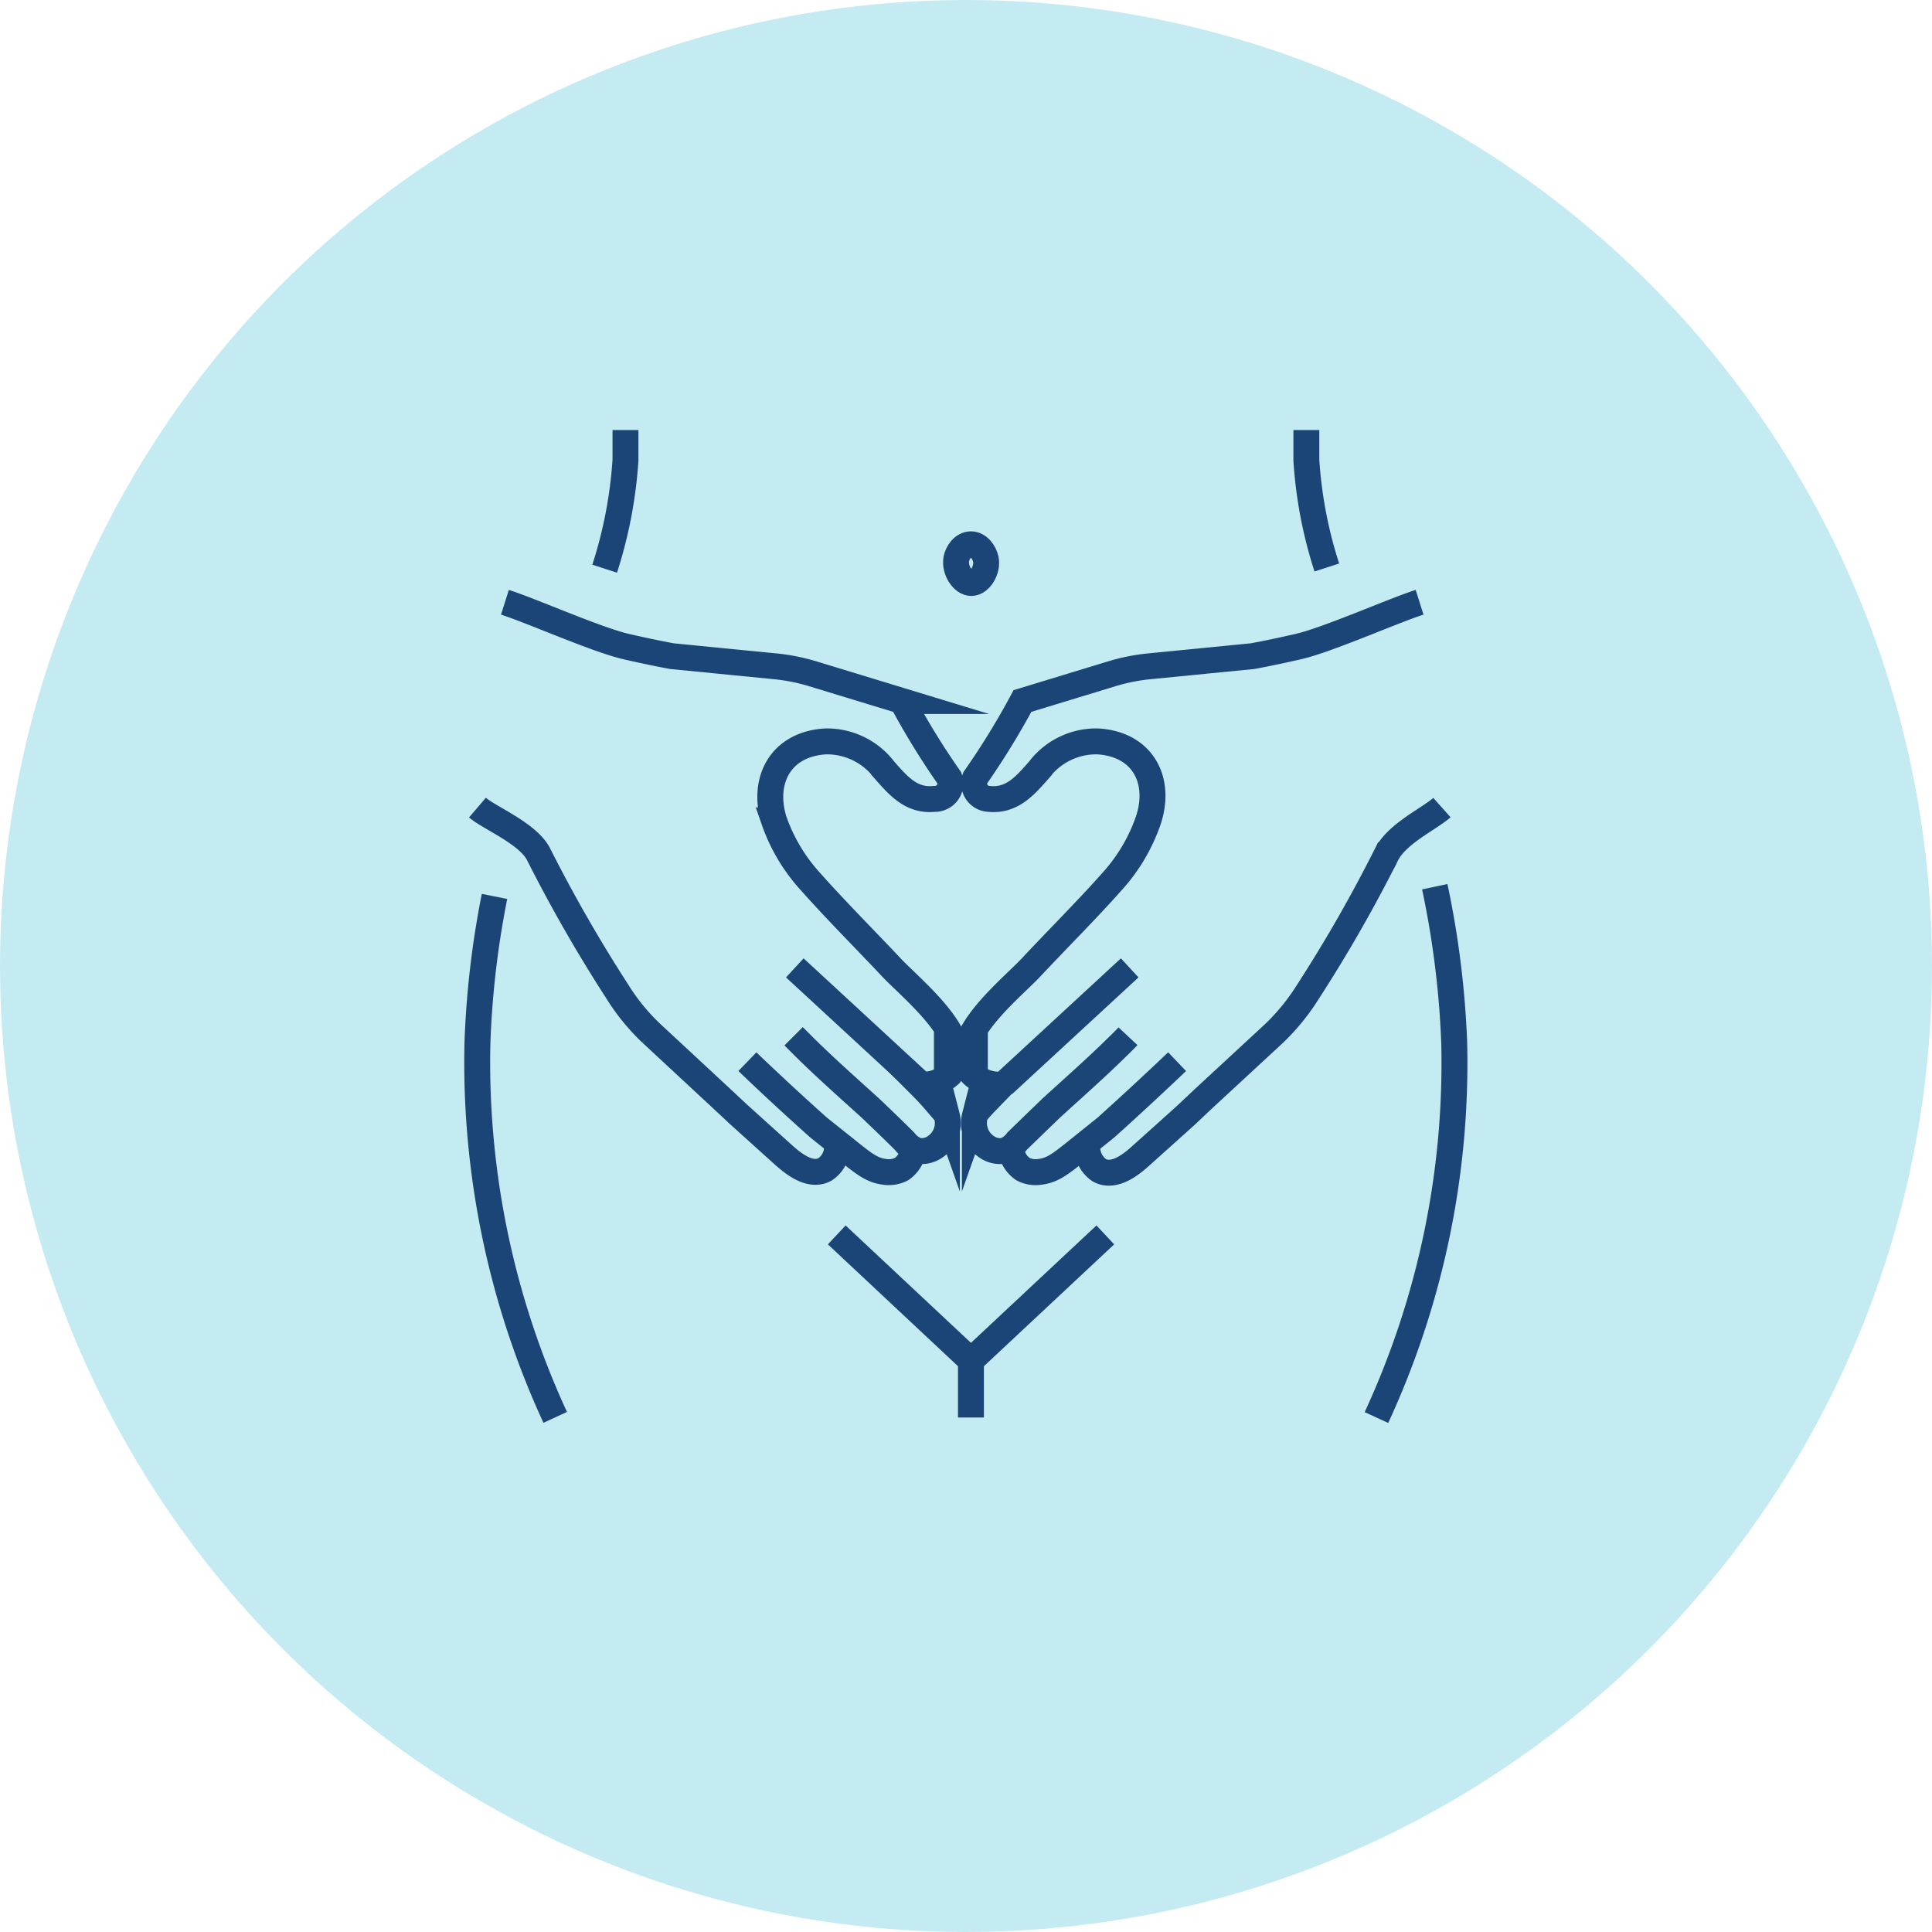 <?xml version="1.0" encoding="UTF-8"?>
<svg xmlns="http://www.w3.org/2000/svg" viewBox="0 0 113.3 113.3">
  <defs>
    <style>.cls-1{fill:#c5ebf2;}.cls-2{fill:none;stroke:#1b4577;stroke-miterlimit:10;stroke-width:1.52px;}</style>
  </defs>
  <g id="Layer_2" data-name="Layer 2">
    <g id="IVF_layout" data-name="IVF layout">
      <circle class="cls-1" cx="56.65" cy="56.65" r="56.65"></circle>
      <path class="cls-2" d="M57.81,32.79c.13.63-.34,1.39-.84,1.4s-1-.75-.89-1.4c.07-.38.39-.87.86-.87S57.73,32.42,57.81,32.79Z"></path>
      <path class="cls-2" d="M29,52.57a53.48,53.48,0,0,0-1,8.55,49.67,49.67,0,0,0,4.56,22,.06.06,0,0,1,0,0"></path>
      <path class="cls-2" d="M36.68,25.22c0,.56,0,1.16,0,1.77a26.25,26.25,0,0,1-1.22,6.36"></path>
      <path class="cls-2" d="M76.61,25.22c0,.56,0,1.16,0,1.77a25.75,25.75,0,0,0,1.2,6.29"></path>
      <path class="cls-2" d="M84.14,52a53.9,53.9,0,0,1,1.14,9.13,49.53,49.53,0,0,1-4.56,22,.06.06,0,0,0,0,0"></path>
      <polyline class="cls-2" points="56.94 83.13 56.94 79.79 49.07 72.42"></polyline>
      <line class="cls-2" x1="56.94" y1="79.79" x2="64.82" y2="72.42"></line>
      <path class="cls-2" d="M29.61,35.32c1.52.48,5.38,2.2,7.12,2.6.92.21,1.81.4,2.68.56l6,.59a11.38,11.38,0,0,1,2.24.44l5.25,1.6a44.62,44.62,0,0,0,2.78,4.52.91.91,0,0,1-.89,1.22c-1.35.14-2.13-.79-2.94-1.71a4.21,4.21,0,0,0-3.46-1.66c-2.63.17-3.72,2.3-3,4.63a10.38,10.38,0,0,0,2.12,3.57c1.49,1.68,3.19,3.38,4.77,5.06,1.11,1.18,4.31,3.74,3.78,5.61a1.87,1.87,0,0,1-.35.65,2.3,2.3,0,0,1-1.78.6c.27.27.63.64,1,1.08s.54.59.6.76a1.68,1.68,0,0,1-.73,1.84,1.35,1.35,0,0,1-1,.2,1.66,1.66,0,0,1-.75-.55c-.66-.66-1.34-1.31-2-1.94-1.29-1.17-2.59-2.32-3.83-3.54l-.68-.68"></path>
      <path class="cls-2" d="M53.57,67.39a1.67,1.67,0,0,1-.7,1.17,1.61,1.61,0,0,1-1,.16c-.75-.09-1.23-.49-2.29-1.34L48,66.12c-1.69-1.51-3.28-3-4.17-3.86"></path>
      <path class="cls-2" d="M49.07,67a1.6,1.6,0,0,1-.69,1.58c-.84.46-1.82-.3-2.42-.84l-2.64-2.38-1.07-1-4.06-3.77a12.36,12.36,0,0,1-2-2.46,87.23,87.23,0,0,1-4.59-8C31,48.89,28.75,48,28,47.36"></path>
      <line class="cls-2" x1="54.02" y1="63.6" x2="46.61" y2="56.76"></line>
      <path class="cls-2" d="M83.25,35.32c-1.52.48-5.38,2.2-7.12,2.6-.92.21-1.81.4-2.68.56l-6,.59a11.38,11.38,0,0,0-2.24.44l-5.25,1.6a44.62,44.62,0,0,1-2.78,4.52A.91.91,0,0,0,58,46.85c1.35.14,2.13-.79,2.94-1.71a4.19,4.19,0,0,1,3.46-1.66c2.63.17,3.72,2.3,2.94,4.63a10.36,10.36,0,0,1-2.11,3.57c-1.49,1.68-3.2,3.38-4.77,5.06-1.11,1.18-4.31,3.74-3.78,5.61a1.87,1.87,0,0,0,.35.65,2.29,2.29,0,0,0,1.78.6l-1.05,1.08c-.46.49-.53.59-.59.76a1.68,1.68,0,0,0,.73,1.84,1.35,1.35,0,0,0,1,.2,1.56,1.56,0,0,0,.74-.55c.67-.66,1.35-1.31,2-1.94,1.28-1.17,2.59-2.32,3.83-3.54.3-.29.54-.53.68-.68"></path>
      <path class="cls-2" d="M59.29,67.39a1.63,1.63,0,0,0,.7,1.17,1.59,1.59,0,0,0,1,.16c.76-.09,1.24-.49,2.3-1.34l1.57-1.26c1.68-1.51,3.27-3,4.17-3.86"></path>
      <path class="cls-2" d="M84.56,47.36c-.75.67-2.66,1.53-3.27,2.79a85.16,85.16,0,0,1-4.58,8,12.76,12.76,0,0,1-2,2.46L70.6,64.41l-1.06,1-2.65,2.38c-.59.54-1.58,1.3-2.42.84A1.62,1.62,0,0,1,63.79,67"></path>
      <line class="cls-2" x1="58.84" y1="63.6" x2="66.25" y2="56.76"></line>
    </g>
  </g>
</svg>
